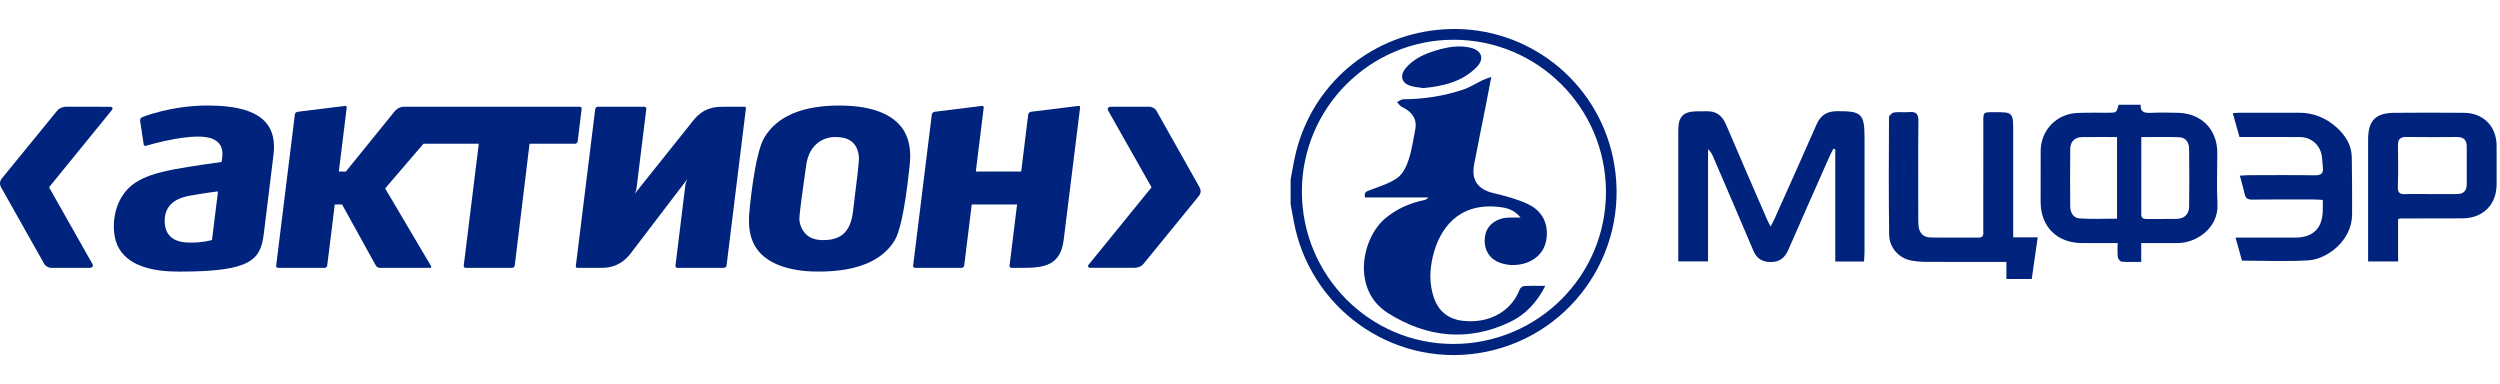 <svg width="690" height="106" viewBox="0 0 690 106" fill="none" xmlns="http://www.w3.org/2000/svg">
<path d="M60.121 53.166C60.121 53.166 59.664 56.854 59.664 56.898L58.514 66.219L58.356 66.269C58.267 66.299 56.211 66.955 52.804 66.955H52.778C51.453 66.955 48.707 66.955 46.959 65.213C45.963 64.207 45.453 62.784 45.453 60.965C45.453 57.242 47.654 54.907 52.151 54.063C56.648 53.229 60.168 52.822 60.168 52.822L60.121 53.167V53.166ZM73.325 33.752C70.573 30.64 65.313 29.121 57.249 29.121C47.117 29.121 39.273 32.319 39.201 32.36C38.855 32.505 38.62 32.925 38.669 33.291L39.643 39.839C39.671 39.996 39.748 40.121 39.867 40.202C39.991 40.274 40.137 40.286 40.293 40.239C40.336 40.233 44.255 39.046 48.289 38.349C54.684 37.247 58.34 37.53 60.153 39.265C61.16 40.217 61.55 41.624 61.326 43.453L61.164 44.704C61.164 44.704 53.33 45.753 48.18 46.717C43.024 47.689 39.819 48.804 37.332 50.434C32.033 53.927 30.716 60.747 31.736 65.605C32.626 69.864 36.348 74.955 49.022 74.955H50.009C69.406 74.955 71.942 71.612 72.807 64.531L73.964 55.128L75.488 42.688C75.956 38.849 75.25 35.926 73.323 33.754L73.325 33.752Z" fill="#00247D"/>
<path d="M222.247 47.479L222.52 45.547C222.77 43.737 223.495 41.227 225.596 39.527C226.933 38.439 228.646 37.83 230.447 37.819C232.223 37.788 233.615 38.124 234.712 38.825C236.529 40.003 237.001 42.063 237.071 43.592C237.109 44.497 236.55 49.533 235.452 58.136L235.426 58.366C235.222 60.092 234.736 62.579 233.069 64.274C231.91 65.445 230.231 66.114 228.076 66.243C226.164 66.368 224.649 66.095 223.448 65.407C221.893 64.514 220.793 62.652 220.63 60.675C220.536 59.423 221.648 51.651 222.245 47.479H222.247ZM206.808 58.717C206.558 61.803 206.801 64.111 207.57 66.196C210.463 73.97 220.518 75.014 226.261 74.953C236.606 74.898 243.587 71.972 246.991 66.244C248.042 64.475 249.591 59.562 251.008 46.185L251.066 45.709C251.369 42.927 251.207 40.581 250.567 38.529C248.276 31.112 239.796 29.344 233.085 29.154L231.67 29.13C221.389 29.13 214.422 32.117 210.942 37.994C208.158 42.685 206.818 58.561 206.806 58.72L206.808 58.717Z" fill="#00247D"/>
<path d="M205.762 29.565C205.68 29.478 205.544 29.44 205.39 29.455L199.23 29.47C194.038 29.47 191.979 32.468 190.841 33.882C175.214 53.442 175.214 53.442 175.214 53.442L175.64 52.282L178.385 30.046C178.407 29.887 178.363 29.744 178.259 29.636C178.164 29.52 178.025 29.462 177.862 29.462H165.017C164.669 29.462 164.329 29.76 164.282 30.107L158.923 73.418C158.904 73.577 158.943 73.709 159.036 73.802C159.122 73.89 159.255 73.926 159.405 73.926H166.12C171.307 73.926 173.621 70.526 174.444 69.445C189.707 49.428 189.707 49.428 189.707 49.428L189.214 50.654L186.425 73.342C186.411 73.498 186.455 73.65 186.547 73.753C186.65 73.861 186.783 73.926 186.956 73.926H199.79C200.145 73.926 200.48 73.624 200.531 73.272L205.874 29.935C205.896 29.784 205.856 29.651 205.765 29.567L205.762 29.565Z" fill="#00247D"/>
<path d="M298 29.343C297.922 29.253 297.782 29.213 297.629 29.233L284.552 30.848C284.19 30.884 283.834 31.233 283.786 31.602L281.929 46.724L281.838 47.344H269.326L271.507 29.722C271.525 29.565 271.482 29.435 271.398 29.343C271.307 29.253 271.171 29.213 271.024 29.233L257.948 30.848C257.579 30.884 257.229 31.233 257.18 31.602L252.023 73.341C252.008 73.497 252.051 73.649 252.149 73.753C252.25 73.861 252.385 73.925 252.544 73.925H265.386C265.748 73.925 266.08 73.623 266.122 73.271L268.184 56.56L268.199 56.431H280.717L278.627 73.341C278.612 73.497 278.655 73.649 278.757 73.753C278.853 73.861 278.991 73.925 279.154 73.925H282.365C288.287 73.925 292.633 73.219 293.563 66.335L298.105 29.724C298.126 29.566 298.09 29.436 298 29.344V29.343Z" fill="#00247D"/>
<path d="M160.54 30.047C160.561 29.888 160.518 29.745 160.423 29.637C160.324 29.521 160.183 29.463 160.024 29.463H111.377C110.657 29.463 109.828 29.785 109.059 30.561L95.455 47.345H93.516L95.694 29.724C95.713 29.567 95.676 29.437 95.588 29.344C95.496 29.254 95.363 29.214 95.219 29.235L82.138 30.849C81.769 30.885 81.427 31.235 81.383 31.603L76.217 73.343C76.199 73.499 76.243 73.651 76.341 73.755C76.441 73.862 76.579 73.927 76.738 73.927H89.584C89.933 73.927 90.274 73.625 90.314 73.273L92.396 56.433H94.412L103.724 73.284C103.902 73.623 104.398 73.926 104.784 73.926C104.784 73.926 118.492 73.926 118.699 73.926C118.917 73.926 119.153 73.808 118.957 73.418L106.3 52.004L116.874 39.676H132.147L127.987 73.342C127.966 73.498 128.012 73.65 128.107 73.753C128.202 73.861 128.347 73.926 128.506 73.926H141.348C141.699 73.926 142.038 73.623 142.073 73.271L146.156 39.676H158.697C159.052 39.676 159.395 39.38 159.439 39.016L160.536 30.047H160.54Z" fill="#00247D"/>
<path d="M30.323 29.47L18.055 29.461C17 29.595 16.266 29.942 15.828 30.485C15.828 30.485 0.843 48.843 0.497 49.27C0.123 49.723 0.001 50.188 -0 50.594C-0.002 51.054 0.153 51.437 0.27 51.641L12.181 72.792C12.5 73.412 13.369 73.924 14.111 73.924H24.737C25.483 73.924 25.864 73.434 25.492 72.826L13.538 51.685L30.836 30.429C31.294 29.902 31.068 29.468 30.324 29.468L30.323 29.47Z" fill="#00247D"/>
<path d="M301.048 73.919H313.317C314.362 73.789 315.099 73.442 315.542 72.897C315.542 72.897 330.531 54.544 330.867 54.121C331.678 53.142 331.319 52.131 331.099 51.745L319.191 30.588C318.868 29.972 317.995 29.463 317.258 29.463H306.626C305.889 29.463 305.509 29.954 305.874 30.561L317.826 51.698L300.542 72.958C300.069 73.494 300.299 73.922 301.049 73.922L301.048 73.919Z" fill="#00247D"/>
<path fill-rule="evenodd" clip-rule="evenodd" d="M359.32 52.87C359.313 76.04 378.028 94.907 401.034 94.93C424.403 94.954 443.287 76.162 443.244 52.931C443.208 29.72 424.428 10.981 401.195 10.973C378.126 10.965 359.323 29.774 359.32 52.872V52.87ZM402.023 8H400.87C399.436 8.018 397.989 8.102 396.534 8.258C377.763 10.283 362.584 23.299 357.807 41.557C357.121 44.176 356.735 46.88 356.21 49.545C356.21 51.815 356.21 54.085 356.21 56.356C356.485 57.852 356.761 59.349 357.034 60.846C361.337 84.861 383.927 101.133 407.915 97.49C432.844 93.707 449.743 70.311 445.543 45.389C441.907 23.786 423.396 8.293 402.022 8L402.023 8Z" fill="#00247D"/>
<path fill-rule="evenodd" clip-rule="evenodd" d="M463.197 72.15C463.197 71.355 463.197 70.64 463.197 69.921C463.197 58.636 463.192 47.351 463.197 36.065C463.203 32.128 464.554 30.763 468.453 30.717C469.252 30.707 470.058 30.747 470.856 30.712C473.602 30.579 475.316 31.84 476.391 34.378C480.084 43.087 483.883 51.753 487.641 60.431C487.908 61.035 488.223 61.617 488.677 62.532C489.145 61.613 489.522 60.949 489.83 60.258C493.693 51.621 497.583 42.996 501.379 34.331C502.479 31.816 504.206 30.705 506.953 30.688C513.862 30.641 514.621 31.334 514.615 38.297C514.615 48.713 514.617 59.131 514.606 69.55C514.606 70.394 514.519 71.243 514.467 72.186C511.787 72.186 509.285 72.186 506.536 72.186C506.536 61.831 506.536 51.52 506.536 41.214C506.364 41.158 506.186 41.104 506.01 41.047C505.712 41.637 505.382 42.216 505.112 42.815C501.255 51.53 497.377 60.232 493.567 68.97C492.563 71.268 491.045 72.396 488.49 72.32C486.197 72.254 484.798 71.235 483.915 69.15C480.282 60.56 476.582 52.001 472.904 43.435C472.569 42.656 472.21 41.89 471.422 41.17C471.422 51.45 471.422 61.73 471.422 72.15C468.604 72.15 466.089 72.15 463.196 72.15H463.197Z" fill="#00247D"/>
<path fill-rule="evenodd" clip-rule="evenodd" d="M584.303 37.827C581.04 37.827 577.92 37.801 574.799 37.831C572.673 37.853 571.414 38.995 571.389 41.156C571.316 46.419 571.346 51.683 571.379 56.948C571.392 58.659 572.238 60.164 573.943 60.281C577.355 60.516 580.798 60.352 584.304 60.352C584.304 52.736 584.304 45.369 584.304 37.828L584.303 37.827ZM591.001 37.841C591.001 45.169 591.01 52.16 590.993 59.156C590.993 60.276 591.633 60.447 592.557 60.44C595.28 60.414 598.02 60.472 600.756 60.413C602.862 60.367 604.166 59.151 604.194 57.047C604.263 51.71 604.263 46.372 604.194 41.038C604.169 39.339 603.296 37.953 601.481 37.878C598.099 37.743 594.704 37.841 591.001 37.841ZM590.977 67.081C590.977 68.956 590.977 70.522 590.977 72.284C589.02 72.284 587.287 72.363 585.581 72.226C585.185 72.194 584.575 71.469 584.518 71.007C584.366 69.772 584.463 68.507 584.463 67.081C580.975 67.081 577.772 67.088 574.585 67.079C567.722 67.064 563.217 62.552 563.214 55.701C563.214 51.028 563.199 46.357 563.222 41.681C563.247 35.945 567.571 31.418 573.36 31.172C576.22 31.054 579.094 31.124 581.967 31.112C584.151 31.105 584.151 31.106 584.734 28.902C586.691 28.902 588.669 28.902 590.82 28.902C590.67 31.081 592.033 31.215 593.74 31.141C596.206 31.034 598.676 31.069 601.147 31.131C607.619 31.287 611.968 35.742 611.977 42.17C611.985 46.843 611.778 51.528 612.025 56.19C612.396 63.165 605.897 67.084 601.137 67.081C597.873 67.081 594.605 67.081 590.979 67.081H590.977Z" fill="#00247D"/>
<path fill-rule="evenodd" clip-rule="evenodd" d="M553.767 76.997C553.767 75.409 553.767 73.969 553.767 72.292C552.842 72.292 552.126 72.292 551.413 72.292C544.738 72.292 538.063 72.313 531.389 72.273C530.063 72.265 528.718 72.135 527.414 71.886C524.117 71.255 521.454 68.373 521.405 64.801C521.263 53.987 521.303 43.168 521.365 32.353C521.365 31.89 522.232 31.109 522.764 31.033C524.144 30.842 525.573 31.065 526.964 30.939C528.875 30.765 529.498 31.453 529.48 33.405C529.388 42.218 529.437 51.034 529.441 59.85C529.441 60.649 529.426 61.455 529.504 62.252C529.709 64.32 530.791 65.504 532.823 65.544C537.229 65.629 541.632 65.551 546.041 65.584C547.671 65.596 547.385 64.463 547.385 63.502C547.398 53.555 547.392 43.604 547.392 33.655C547.392 30.971 547.398 30.971 550.137 30.96C555.646 30.942 555.646 30.942 555.646 36.479C555.646 45.358 555.646 54.24 555.646 63.12C555.646 63.844 555.646 64.561 555.646 65.512C557.958 65.512 560.063 65.512 562.407 65.512C561.84 69.489 561.308 73.199 560.765 76.997C558.484 76.997 556.304 76.997 553.767 76.997Z" fill="#00247D"/>
<path fill-rule="evenodd" clip-rule="evenodd" d="M670.716 53.559C673.178 53.559 675.642 53.561 678.108 53.556C679.886 53.552 680.827 52.713 680.818 50.871C680.8 47.406 680.798 43.943 680.818 40.475C680.831 38.651 679.982 37.802 678.139 37.816C673.48 37.849 668.817 37.877 664.154 37.802C662.378 37.772 661.81 38.544 661.837 40.205C661.888 44.001 661.937 47.802 661.811 51.598C661.756 53.284 662.439 53.635 663.922 53.581C666.183 53.493 668.448 53.559 670.716 53.559ZM661.874 60.473C661.874 64.367 661.874 68.206 661.874 72.166C659.093 72.166 656.517 72.166 653.599 72.166C653.599 71.585 653.599 70.953 653.599 70.324C653.599 59.71 653.59 49.096 653.601 38.483C653.61 33.273 655.633 31.178 660.856 31.135C667.264 31.078 673.666 31.072 680.074 31.137C685.462 31.19 689.05 34.89 689.065 40.268C689.071 43.806 689.068 47.343 689.065 50.879C689.055 56.506 685.299 60.245 679.631 60.266C673.957 60.287 668.288 60.287 662.62 60.298C662.49 60.298 662.358 60.357 661.874 60.472V60.473Z" fill="#00247D"/>
<path fill-rule="evenodd" clip-rule="evenodd" d="M616.252 31.242C617.032 31.19 617.615 31.117 618.2 31.117C623.603 31.108 629.012 31.131 634.417 31.11C638.48 31.095 641.99 32.516 644.964 35.222C647.352 37.398 649.038 40.018 649.091 43.371C649.173 48.643 649.209 53.914 649.18 59.186C649.141 66.527 642.17 71.553 637.127 71.857C631.091 72.22 625.021 71.942 618.781 71.942C618.265 70.076 617.682 67.982 617.011 65.582C619.419 65.582 621.601 65.582 623.78 65.582C626.984 65.582 630.185 65.588 633.389 65.582C638.43 65.577 641.037 62.989 641.089 57.961C641.096 57.103 641.092 56.247 641.092 55.184C640.203 55.134 639.499 55.064 638.796 55.061C633.055 55.053 627.312 55.02 621.574 55.089C620.348 55.103 619.779 54.706 619.525 53.539C619.169 51.925 618.686 50.343 618.196 48.484C619.078 48.43 619.772 48.352 620.461 48.352C626.603 48.338 632.746 48.282 638.883 48.382C640.68 48.411 641.326 47.806 641.1 46.081C640.955 44.957 640.991 43.808 640.756 42.709C640.143 39.789 637.751 37.849 634.762 37.828C629.958 37.796 625.148 37.821 620.348 37.821C619.623 37.821 618.896 37.821 618.098 37.821C617.474 35.588 616.884 33.5 616.252 31.238V31.242Z" fill="#00247D"/>
<path fill-rule="evenodd" clip-rule="evenodd" d="M426.509 78.903C424.157 83.516 421.004 86.851 416.765 88.873C405.129 94.414 393.729 93.127 383.083 86.412C372.938 80.02 375.826 65.762 382.3 60.298C385.441 57.651 389.049 56.08 393.021 55.229C393.443 55.136 393.846 54.971 394.223 54.496C388.398 54.496 382.579 54.496 376.756 54.496C376.351 52.906 377.306 52.783 378.29 52.406C380.803 51.443 383.494 50.643 385.651 49.113C387.118 48.069 388.145 46.023 388.737 44.216C389.661 41.455 390.087 38.522 390.627 35.644C391.141 32.933 389.742 30.791 386.918 29.514C386.384 29.273 386.026 28.633 385.578 28.179C386.166 27.904 386.747 27.393 387.332 27.393C392.977 27.372 398.49 26.511 403.83 24.731C405.697 24.105 407.394 22.987 409.184 22.129C409.795 21.839 410.456 21.65 411.598 21.229C411.015 24.254 410.547 26.768 410.051 29.275C408.993 34.636 407.883 39.98 406.868 45.349C406.029 49.776 407.908 52.282 412.259 53.318C415.478 54.08 418.743 54.936 421.712 56.334C425.862 58.289 427.411 61.976 426.816 66C425.704 73.463 416.324 74.685 412.136 71.523C410.05 69.946 409.255 67.122 410.08 64.287C410.778 61.932 413.104 60.262 416.069 60.063C417.108 59.992 418.157 60.05 419.69 60.05C417.861 57.786 415.754 57.335 413.605 57.103C402.46 55.9 397.282 63.147 395.464 70.779C394.577 74.516 394.462 78.314 395.711 82.033C397.037 85.977 399.785 88.142 403.929 88.566C411.011 89.294 417.101 86.011 419.455 79.847C419.608 79.436 420.249 78.97 420.688 78.943C422.47 78.843 424.267 78.903 426.506 78.903H426.509Z" fill="#00247D"/>
<path fill-rule="evenodd" clip-rule="evenodd" d="M392.838 24.312C391.806 24.144 390.601 24.057 389.459 23.742C386.873 23.031 386.216 20.935 387.936 18.854C390.148 16.179 393.207 14.87 396.425 13.902C399.505 12.979 402.627 12.405 405.845 13.162C408.98 13.895 409.794 16.277 407.521 18.564C403.547 22.561 398.404 23.785 392.838 24.312Z" fill="#00247D"/>
</svg>
